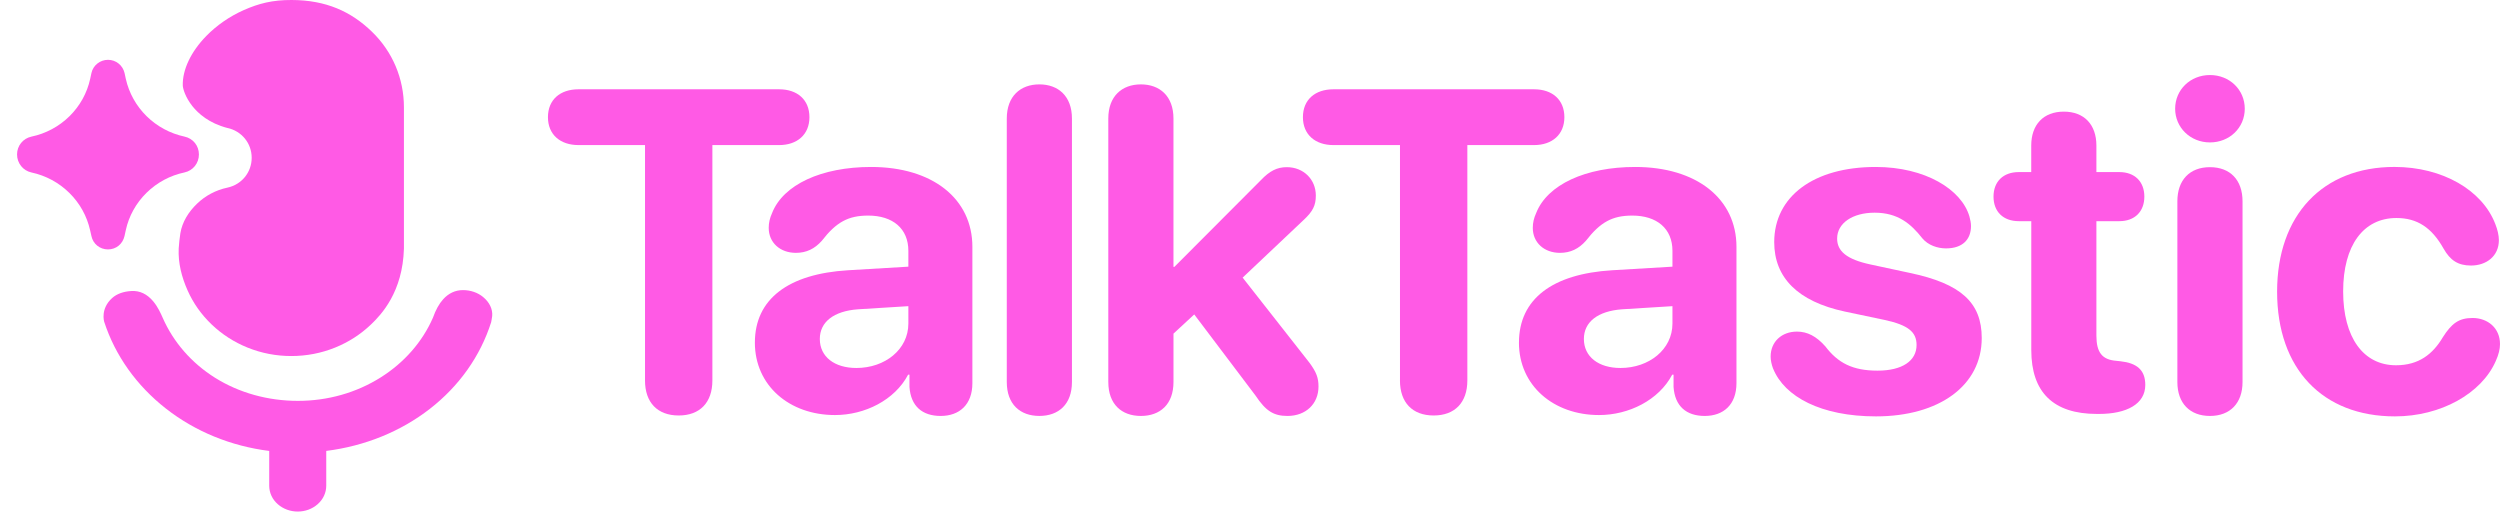 <?xml version="1.0" encoding="UTF-8"?> <svg xmlns="http://www.w3.org/2000/svg" width="150" height="31" viewBox="0 0 150 31" fill="none"><path d="M13.644 7.677C14.502 7.862 15.101 8.598 15.101 9.468C15.101 10.337 14.502 11.075 13.644 11.258C12.952 11.405 12.319 11.74 11.815 12.228C11.31 12.717 10.931 13.322 10.821 13.999C10.784 14.225 10.732 14.683 10.722 14.912C10.682 15.782 10.9 16.627 11.254 17.422C11.594 18.19 12.081 18.879 12.703 19.472C13.323 20.064 14.046 20.529 14.85 20.854C15.682 21.191 16.567 21.362 17.479 21.362C18.391 21.362 19.275 21.191 20.109 20.854C20.913 20.529 21.636 20.064 22.256 19.472C22.877 18.88 24.161 17.529 24.236 14.914V6.447C24.236 4.714 23.554 3.099 22.314 1.901C21.062 0.688 19.555 0.004 17.492 2.34989e-05C16.345 -0.003 15.527 0.206 14.614 0.611C13.774 0.985 13.001 1.52 12.378 2.158C11.451 3.106 10.938 4.194 10.967 5.143C10.981 5.333 11.12 5.835 11.545 6.371C11.893 6.81 12.541 7.393 13.647 7.68L13.644 7.677Z" fill="#FF5AE5"></path><path d="M7.472 14.157L7.548 13.809C7.733 12.961 8.162 12.187 8.79 11.569C9.42 10.95 10.208 10.527 11.071 10.346C11.58 10.237 11.935 9.793 11.935 9.266C11.935 8.74 11.58 8.305 11.071 8.196C10.208 8.01 9.421 7.586 8.795 6.97C8.17 6.354 7.74 5.581 7.549 4.733L7.474 4.385C7.366 3.916 6.957 3.589 6.48 3.589C6.002 3.589 5.582 3.924 5.485 4.387L5.41 4.735C5.225 5.582 4.796 6.357 4.168 6.975C3.538 7.594 2.749 8.016 1.886 8.197C1.378 8.307 1.023 8.747 1.023 9.267C1.023 9.788 1.379 10.239 1.886 10.348C2.751 10.534 3.538 10.959 4.162 11.576C4.788 12.192 5.218 12.969 5.408 13.821L5.484 14.157C5.58 14.633 5.989 14.965 6.478 14.965C6.968 14.965 7.363 14.64 7.472 14.157Z" fill="#FF5AE5"></path><path d="M28.993 17.825C28.666 17.555 28.234 17.406 27.778 17.406C27.322 17.406 26.919 17.591 26.589 17.957C26.343 18.229 26.142 18.595 25.974 19.069C25.66 19.785 25.233 20.455 24.702 21.063C24.172 21.668 23.549 22.199 22.85 22.64C21.388 23.563 19.667 24.052 17.874 24.052C16.081 24.052 14.349 23.572 12.903 22.666C11.494 21.782 10.406 20.535 9.759 19.061C9.655 18.824 9.481 18.427 9.2 18.088C8.83 17.643 8.389 17.431 7.885 17.461C7.403 17.488 7.002 17.634 6.726 17.885C6.018 18.526 6.244 19.285 6.255 19.317C6.915 21.339 8.193 23.134 9.953 24.513C11.711 25.89 13.854 26.768 16.153 27.056V29.139C16.153 29.566 16.336 29.961 16.67 30.254C16.993 30.537 17.417 30.693 17.864 30.693C18.311 30.693 18.735 30.538 19.057 30.254C19.391 29.961 19.575 29.566 19.575 29.139V27.055C21.893 26.763 24.039 25.892 25.789 24.533C27.55 23.165 28.821 21.371 29.469 19.334C29.474 19.305 29.524 19.054 29.532 18.959C29.566 18.549 29.37 18.137 28.992 17.826L28.993 17.825Z" fill="#FF5AE5"></path><path d="M38.701 22.827V8.705H34.712C33.613 8.705 32.877 8.075 32.877 7.031C32.877 5.987 33.601 5.357 34.712 5.357H46.746C47.844 5.357 48.566 5.987 48.566 7.031C48.566 8.075 47.83 8.705 46.746 8.705H42.743V22.827C42.743 24.153 41.993 24.929 40.722 24.929C39.45 24.929 38.7 24.153 38.7 22.827H38.701Z" fill="#FF5AE5"></path><path d="M45.293 20.553C45.293 17.943 47.301 16.43 50.888 16.215L54.502 16V15.05C54.502 13.712 53.565 12.935 52.093 12.935C50.901 12.935 50.179 13.322 49.308 14.448C48.88 14.929 48.385 15.171 47.755 15.171C46.805 15.171 46.123 14.556 46.123 13.672C46.123 13.364 46.19 13.082 46.323 12.788C46.992 11.075 49.295 10.018 52.266 10.018C55.947 10.018 58.343 11.919 58.343 14.81V22.989C58.343 24.288 57.553 24.957 56.442 24.957C55.331 24.957 54.648 24.367 54.568 23.217V22.481H54.487C53.684 24.006 51.89 24.903 50.097 24.903C47.366 24.903 45.292 23.136 45.292 20.553H45.293ZM54.502 19.415V18.37L51.478 18.558C50.019 18.665 49.189 19.321 49.189 20.338C49.189 21.409 50.072 22.079 51.384 22.079C53.097 22.079 54.502 20.968 54.502 19.415Z" fill="#FF5AE5"></path><path d="M60.407 22.921V7.112C60.407 5.774 61.224 5.063 62.362 5.063C63.5 5.063 64.317 5.772 64.317 7.112V22.921C64.317 24.26 63.514 24.956 62.362 24.956C61.21 24.956 60.407 24.26 60.407 22.921Z" fill="#FF5AE5"></path><path d="M66.498 22.921V7.112C66.498 5.774 67.315 5.063 68.453 5.063C69.591 5.063 70.408 5.772 70.408 7.112V16.013H70.462L75.656 10.806C76.178 10.258 76.62 10.03 77.209 10.03C78.213 10.03 78.95 10.766 78.95 11.731C78.95 12.321 78.776 12.681 78.213 13.203L74.559 16.657L78.562 21.758C78.989 22.333 79.11 22.681 79.11 23.19C79.11 24.234 78.347 24.957 77.249 24.957C76.419 24.957 75.95 24.663 75.335 23.739L71.654 18.866L70.409 20.017V22.922C70.409 24.261 69.606 24.957 68.454 24.957C67.302 24.957 66.499 24.261 66.499 22.922L66.498 22.921Z" fill="#FF5AE5"></path><path d="M83.999 22.827V8.705H80.009C78.911 8.705 78.175 8.075 78.175 7.031C78.175 5.987 78.898 5.357 80.009 5.357H92.043C93.141 5.357 93.863 5.987 93.863 7.031C93.863 8.075 93.127 8.705 92.043 8.705H88.041V22.827C88.041 24.153 87.29 24.929 86.019 24.929C84.747 24.929 83.997 24.153 83.997 22.827H83.999Z" fill="#FF5AE5"></path><path d="M91.138 20.553C91.138 17.943 93.145 16.43 96.733 16.215L100.347 16V15.05C100.347 13.712 99.409 12.935 97.937 12.935C96.745 12.935 96.024 13.322 95.153 14.448C94.725 14.929 94.229 15.171 93.6 15.171C92.649 15.171 91.967 14.556 91.967 13.672C91.967 13.364 92.034 13.082 92.168 12.788C92.837 11.075 95.14 10.018 98.111 10.018C101.792 10.018 104.188 11.919 104.188 14.81V22.989C104.188 24.288 103.398 24.957 102.287 24.957C101.175 24.957 100.492 24.367 100.413 23.217V22.481H100.332C99.529 24.006 97.734 24.903 95.941 24.903C93.211 24.903 91.136 23.136 91.136 20.553H91.138ZM100.347 19.415V18.37L97.322 18.558C95.863 18.665 95.033 19.321 95.033 20.338C95.033 21.409 95.917 22.079 97.228 22.079C98.942 22.079 100.347 20.968 100.347 19.415Z" fill="#FF5AE5"></path><path d="M106.385 22.118C106.291 21.864 106.238 21.61 106.238 21.395C106.238 20.499 106.907 19.896 107.817 19.896C108.447 19.896 108.982 20.178 109.518 20.78C110.281 21.784 111.165 22.239 112.651 22.239C114.137 22.239 114.994 21.65 114.994 20.699C114.994 19.923 114.498 19.507 113.093 19.2L110.683 18.692C107.871 18.089 106.453 16.657 106.453 14.529C106.453 11.785 108.823 10.018 112.544 10.018C115.516 10.018 117.697 11.37 118.166 12.99C118.22 13.19 118.26 13.378 118.26 13.565C118.26 14.355 117.764 14.904 116.761 14.904C116.252 14.904 115.69 14.716 115.342 14.301C114.658 13.432 113.883 12.761 112.477 12.761C111.152 12.761 110.228 13.39 110.228 14.314C110.228 15.064 110.791 15.559 112.223 15.867L114.593 16.376C117.645 17.018 118.904 18.143 118.904 20.284C118.904 23.136 116.346 24.983 112.558 24.983C109.265 24.983 107.07 23.805 106.388 22.118H106.385Z" fill="#FF5AE5"></path><path d="M121.874 13.27H121.124C120.201 13.27 119.611 12.707 119.611 11.797C119.611 10.888 120.201 10.325 121.124 10.325H121.874V8.733C121.874 7.474 122.61 6.698 123.829 6.698C125.048 6.698 125.784 7.474 125.784 8.733V10.325H127.162C128.086 10.325 128.661 10.901 128.661 11.797C128.661 12.694 128.086 13.27 127.162 13.27H125.784V20.136C125.784 21.153 126.132 21.582 126.976 21.649L127.23 21.676C128.194 21.783 128.717 22.185 128.717 23.096C128.717 24.246 127.593 24.836 125.946 24.836H125.812C123.202 24.836 121.877 23.537 121.877 21.007V13.27H121.874Z" fill="#FF5AE5"></path><path d="M130.509 6.524C130.509 5.386 131.419 4.502 132.597 4.502C133.775 4.502 134.686 5.386 134.686 6.524C134.686 7.662 133.775 8.545 132.597 8.545C131.419 8.545 130.509 7.649 130.509 6.524ZM130.642 22.922V12.079C130.642 10.807 131.378 10.03 132.597 10.03C133.816 10.03 134.552 10.806 134.552 12.079V22.922C134.552 24.194 133.802 24.957 132.597 24.957C131.392 24.957 130.642 24.194 130.642 22.922Z" fill="#FF5AE5"></path><path d="M136.626 17.499C136.626 12.907 139.357 10.016 143.668 10.016C146.546 10.016 148.942 11.409 149.719 13.443C149.852 13.778 149.933 14.126 149.933 14.406C149.933 15.37 149.183 15.932 148.259 15.932C147.484 15.932 147.015 15.624 146.613 14.915C145.904 13.656 145.033 13.081 143.788 13.081C141.808 13.081 140.589 14.713 140.589 17.485C140.589 20.257 141.806 21.916 143.761 21.916C145.127 21.916 145.971 21.247 146.573 20.23C147.094 19.413 147.523 19.079 148.353 19.079C149.264 19.079 150 19.682 150 20.645C150 20.953 149.919 21.274 149.746 21.662C148.889 23.617 146.439 24.983 143.695 24.983C139.371 24.983 136.626 22.145 136.626 17.499Z" fill="#FF5AE5"></path></svg> 